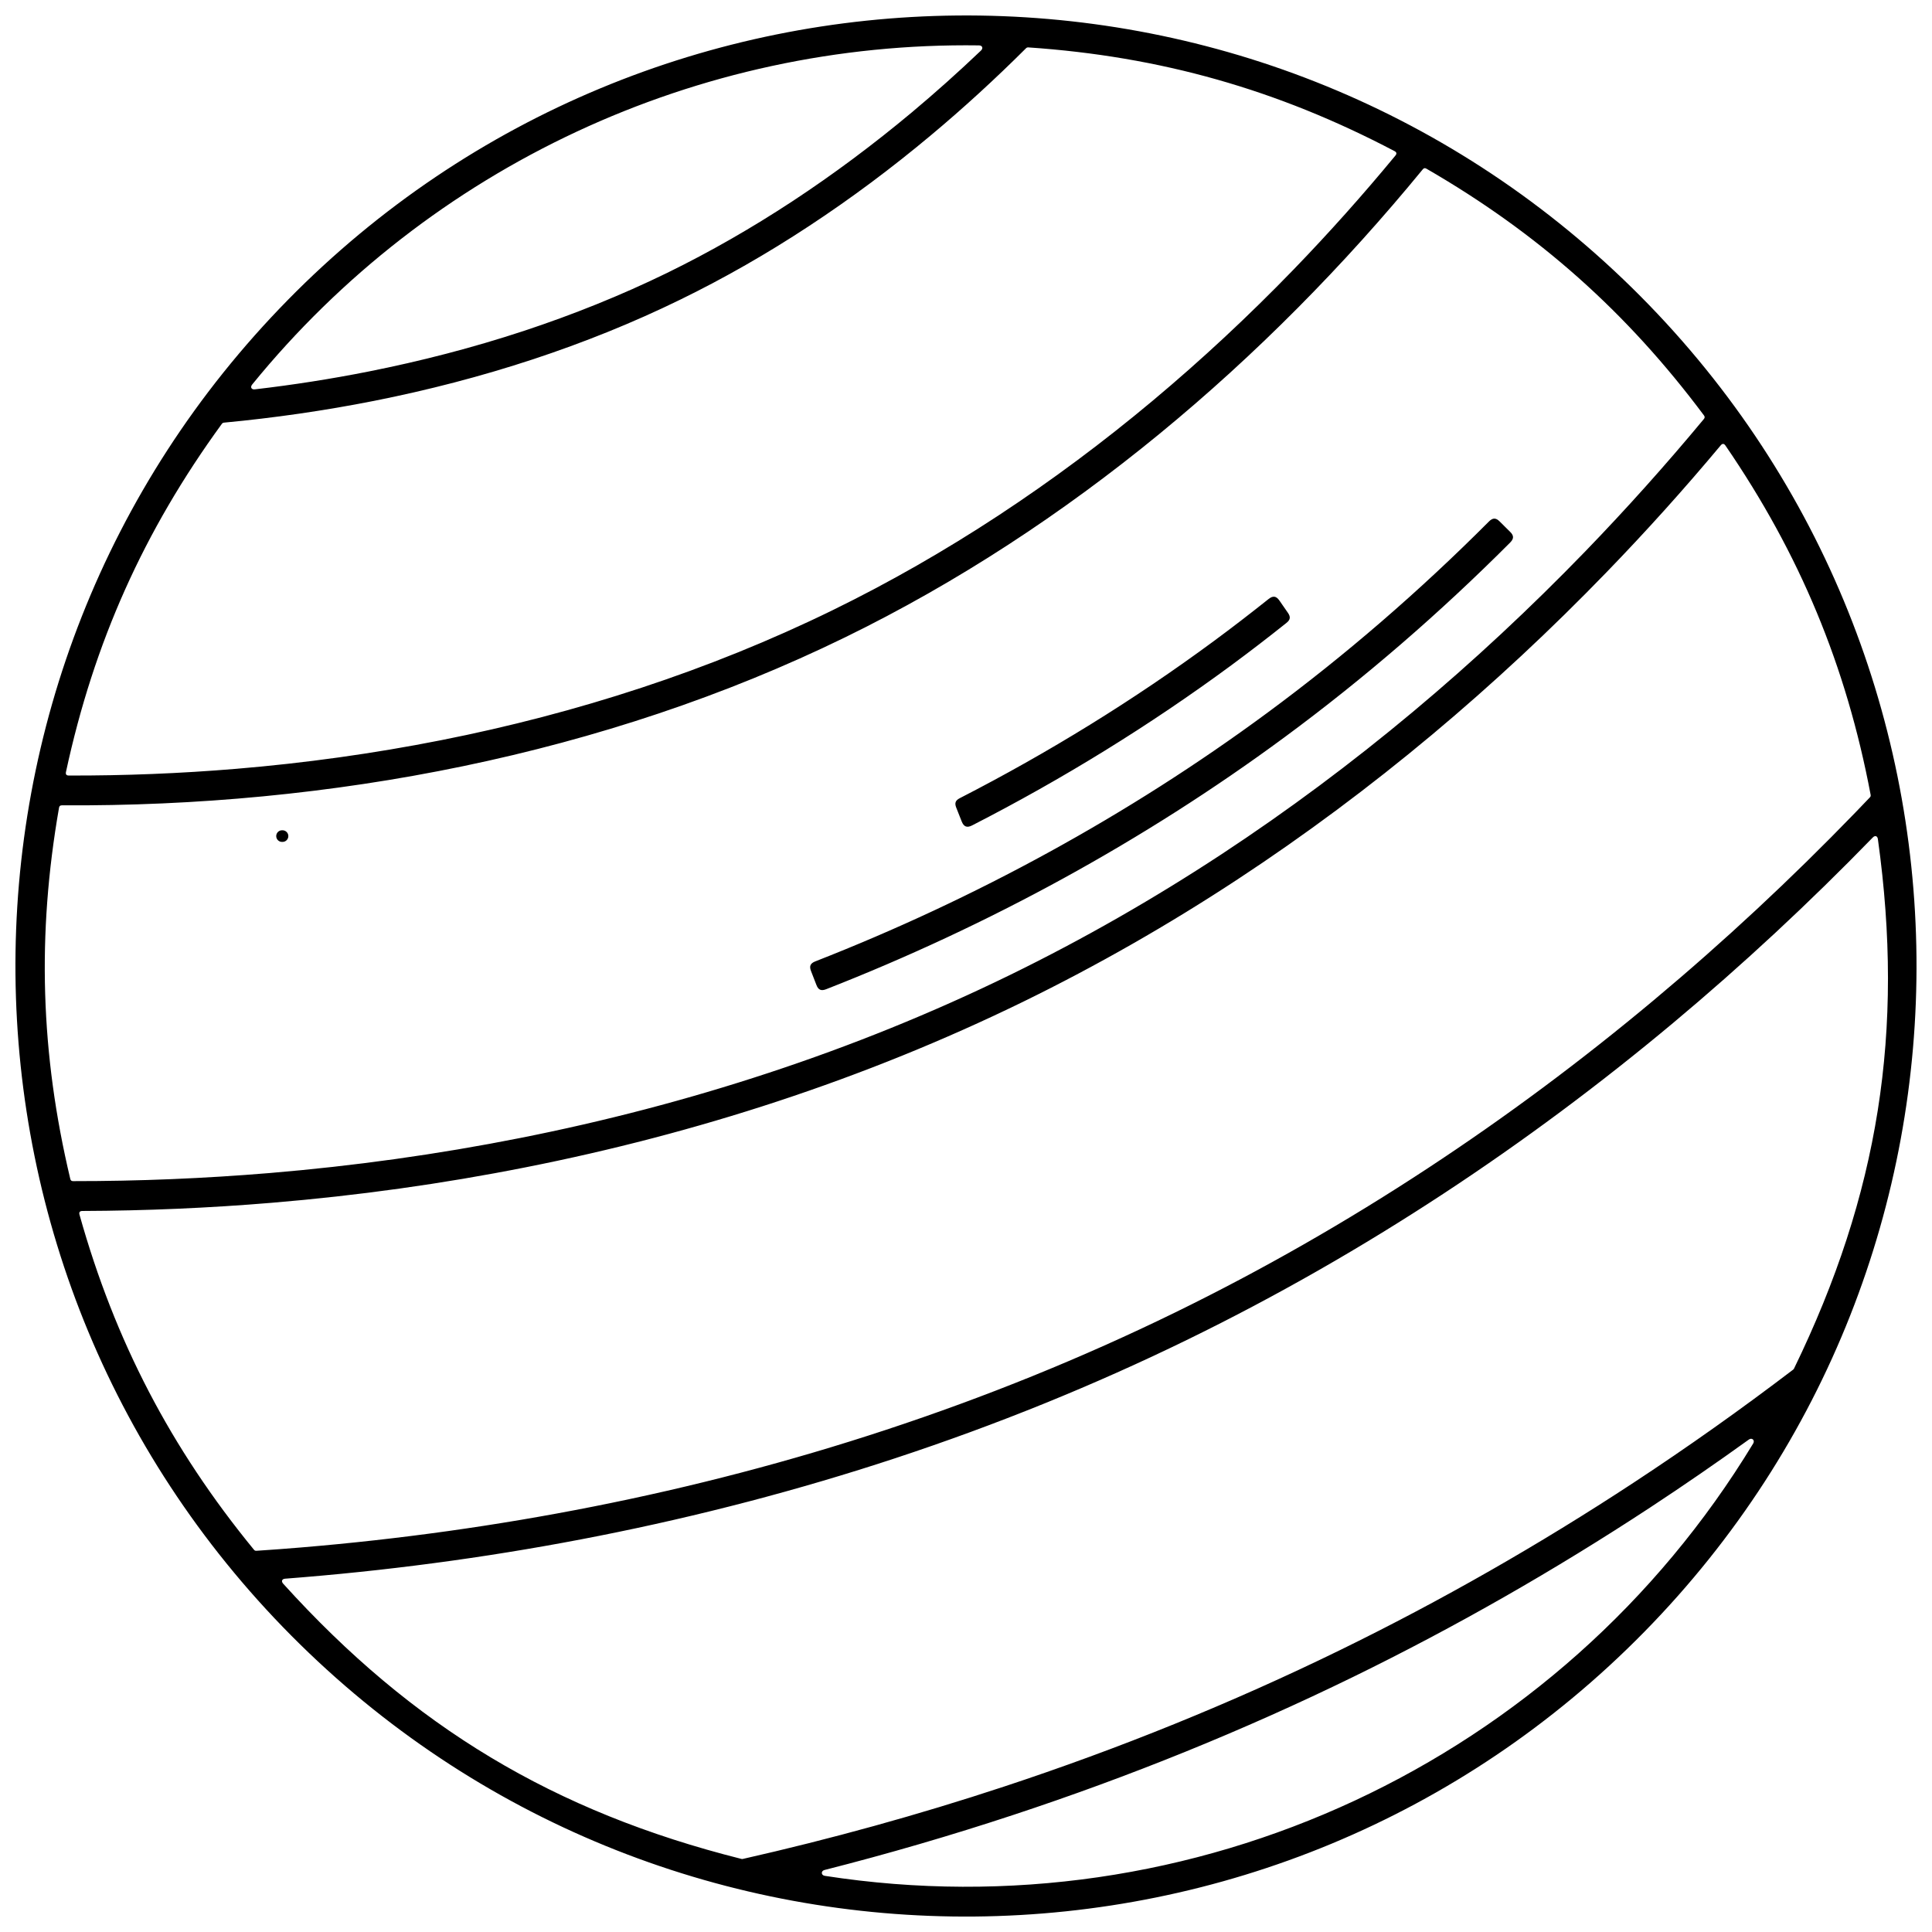 <?xml version="1.0" encoding="UTF-8"?>
<!-- Uploaded to: ICON Repo, www.iconrepo.com, Generator: ICON Repo Mixer Tools -->
<svg width="800px" height="800px" version="1.1" viewBox="144 144 512 512" xmlns="http://www.w3.org/2000/svg">
 <defs>
  <clipPath id="a">
   <path d="m148.09 148.09h503.81v503.81h-503.81z"/>
  </clipPath>
 </defs>
 <g clip-path="url(#a)">
  <path d="m220.25 223.52c97.473-99.27 256.95-100.74 356.23-3.266 99.27 97.469 100.73 256.96 3.258 356.23-97.469 99.281-256.96 100.74-356.23 3.269-99.27-97.473-100.73-256.96-3.258-356.23zm-0.68 338.85c1.621-0.133 3.238-0.25 4.848-0.391 26.289-2.191 52.457-5.828 78.32-10.957 26.57-5.266 52.836-12.113 78.551-20.59 26.547-8.754 52.527-19.25 77.633-31.523 23.367-11.414 45.988-24.367 67.727-38.648 21.09-13.855 41.348-28.957 60.699-45.129 18.492-15.461 36.172-31.914 52.965-49.195 0.598-0.621 1.227-0.41 1.348 0.441 7.078 50.871 0.23 94.109-22.227 140.31-0.062 0.109-0.121 0.199-0.23 0.281-13.723 10.453-27.797 20.438-42.219 29.914-24.98 16.41-50.977 31.285-77.832 44.398-28.836 14.09-58.66 26.156-89.156 36.211-22.719 7.496-45.805 13.863-69.145 19.148-0.121 0.031-0.242 0.031-0.371-0.008-49.656-12.484-87.086-34.973-121.44-72.945-0.57-0.637-0.32-1.258 0.527-1.316zm143 78.746c97.652 15.152 194.79-30.082 246.04-114.57 0.527-0.859-0.312-1.641-1.141-1.051-8.574 6.176-17.301 12.184-26.137 17.992-25.266 16.59-51.555 31.633-78.699 44.898-29.168 14.242-59.332 26.445-90.156 36.609-16.48 5.438-33.152 10.297-49.977 14.574-0.977 0.25-0.93 1.391 0.07 1.547zm277.17-286.48c-6.469-34.211-18.781-63.828-38.473-92.555-0.387-0.559-0.816-0.59-1.258-0.059-9.684 11.586-19.789 22.82-30.297 33.664-14.652 15.141-30.074 29.523-46.227 43.039-16.422 13.73-33.613 26.555-51.504 38.309-18.219 11.977-37.18 22.828-56.77 32.406-21.059 10.285-42.84 19.078-65.098 26.414-21.852 7.207-44.168 13.016-66.727 17.48-22.219 4.41-44.688 7.527-67.246 9.406-16.734 1.398-33.523 2.121-50.305 2.18-0.691 0-0.949 0.34-0.762 1 9.387 33.473 24.188 61.891 46.227 88.773 0.18 0.223 0.371 0.301 0.672 0.281 3.926-0.258 7.863-0.551 11.793-0.879 25.988-2.168 51.855-5.766 77.441-10.836 26.246-5.195 52.203-11.961 77.621-20.348 26.195-8.637 51.836-18.992 76.621-31.105 23.07-11.273 45.398-24.059 66.855-38.16 20.84-13.684 40.852-28.605 59.973-44.598 18.629-15.574 36.422-32.156 53.312-49.617 1.32-1.359 2.641-2.727 3.938-4.106 0.211-0.211 0.262-0.402 0.211-0.691zm-125.95-169.4c-8.598 10.418-17.602 20.5-26.988 30.207-11.832 12.223-24.277 23.836-37.328 34.754-13.023 10.895-26.66 21.066-40.852 30.395-14.152 9.293-28.855 17.738-44.066 25.164-16.352 7.988-33.285 14.812-50.578 20.512-17.371 5.727-35.09 10.336-53.031 13.883-17.973 3.559-36.141 6.078-54.402 7.598-14.723 1.227-29.508 1.816-44.289 1.777-0.66 0-0.91-0.309-0.77-0.961 7.406-34.34 20.621-63.836 41.309-92.242 0.152-0.199 0.312-0.289 0.562-0.32 13.34-1.258 26.613-3.168 39.758-5.766 14.262-2.828 28.355-6.477 42.16-11.027 13.344-4.406 26.418-9.645 39.039-15.82 11.734-5.727 23.078-12.242 33.973-19.41 11.266-7.394 22.059-15.473 32.395-24.117 8.746-7.309 17.152-15.023 25.219-23.07 0.18-0.18 0.359-0.238 0.617-0.23 34.973 2.379 66.008 11.168 97.031 27.477 0.582 0.301 0.66 0.699 0.242 1.199zm-302.96 60.668c47.086-57.82 118.04-90.922 192.61-89.875 0.898 0.012 1.188 0.742 0.527 1.371-5.934 5.656-12.051 11.133-18.348 16.402-10.098 8.434-20.66 16.332-31.664 23.566-10.625 6.977-21.672 13.332-33.094 18.922-12.305 6.008-25.051 11.113-38.051 15.41-13.496 4.449-27.277 8.008-41.223 10.777-9.945 1.969-19.977 3.535-30.055 4.707-0.898 0.109-1.277-0.582-0.699-1.281zm188.04 115.81c-0.492-1.23-0.98-2.469-1.461-3.699-0.469-1.191-0.211-1.898 0.93-2.481 23.527-12.074 46.105-25.984 67.238-41.566 4.945-3.648 9.812-7.398 14.621-11.227 1.16-0.93 2.019-0.797 2.859 0.41 0.758 1.09 1.508 2.168 2.258 3.258 0.762 1.09 0.641 1.852-0.391 2.668-4.816 3.852-9.703 7.598-14.652 11.258-21.598 15.91-44.637 30.113-68.664 42.418-1.34 0.68-2.18 0.367-2.738-1.039zm-180 2.32h-0.129c-0.852 0-1.539 0.691-1.539 1.539 0 0.852 0.688 1.543 1.539 1.543h0.129c0.852 0 1.543-0.691 1.543-1.543 0-0.848-0.691-1.539-1.543-1.539zm325.36-76.273c-18.641 18.68-38.641 36-59.879 51.664-37.203 27.438-78.383 49.895-121.43 66.738-1.309 0.508-2.059 0.18-2.559-1.133-0.48-1.227-0.961-2.457-1.43-3.688-0.512-1.297-0.18-2.047 1.117-2.559 42.41-16.59 82.988-38.73 119.6-65.727 20.91-15.41 40.609-32.465 58.961-50.875 0.988-0.98 1.809-0.988 2.797-0.008l2.809 2.789c1 0.977 1 1.809 0.012 2.797zm-381.61 168.64c-7.887-33.191-8.848-64.707-2.981-98.32 0.082-0.48 0.301-0.66 0.781-0.66 70.863 0.43 143.58-13.273 207.62-44.559 59.387-29.012 111.33-73.16 152.99-123.96 0.301-0.383 0.578-0.43 1-0.191 29.555 17.07 53.121 38.02 73.531 65.367 0.262 0.359 0.262 0.629-0.027 0.98-10.047 12.102-20.551 23.828-31.484 35.133-14.465 14.93-29.676 29.133-45.629 42.469-16.191 13.531-33.133 26.176-50.773 37.77-17.941 11.785-36.613 22.48-55.902 31.906-20.73 10.133-42.18 18.789-64.098 26.004-21.551 7.109-43.539 12.836-65.797 17.242-21.922 4.348-44.09 7.426-66.359 9.285-17.328 1.441-34.711 2.16-52.102 2.148-0.449 0-0.672-0.168-0.77-0.609z" fill-rule="evenodd"/>
 </g>
</svg>